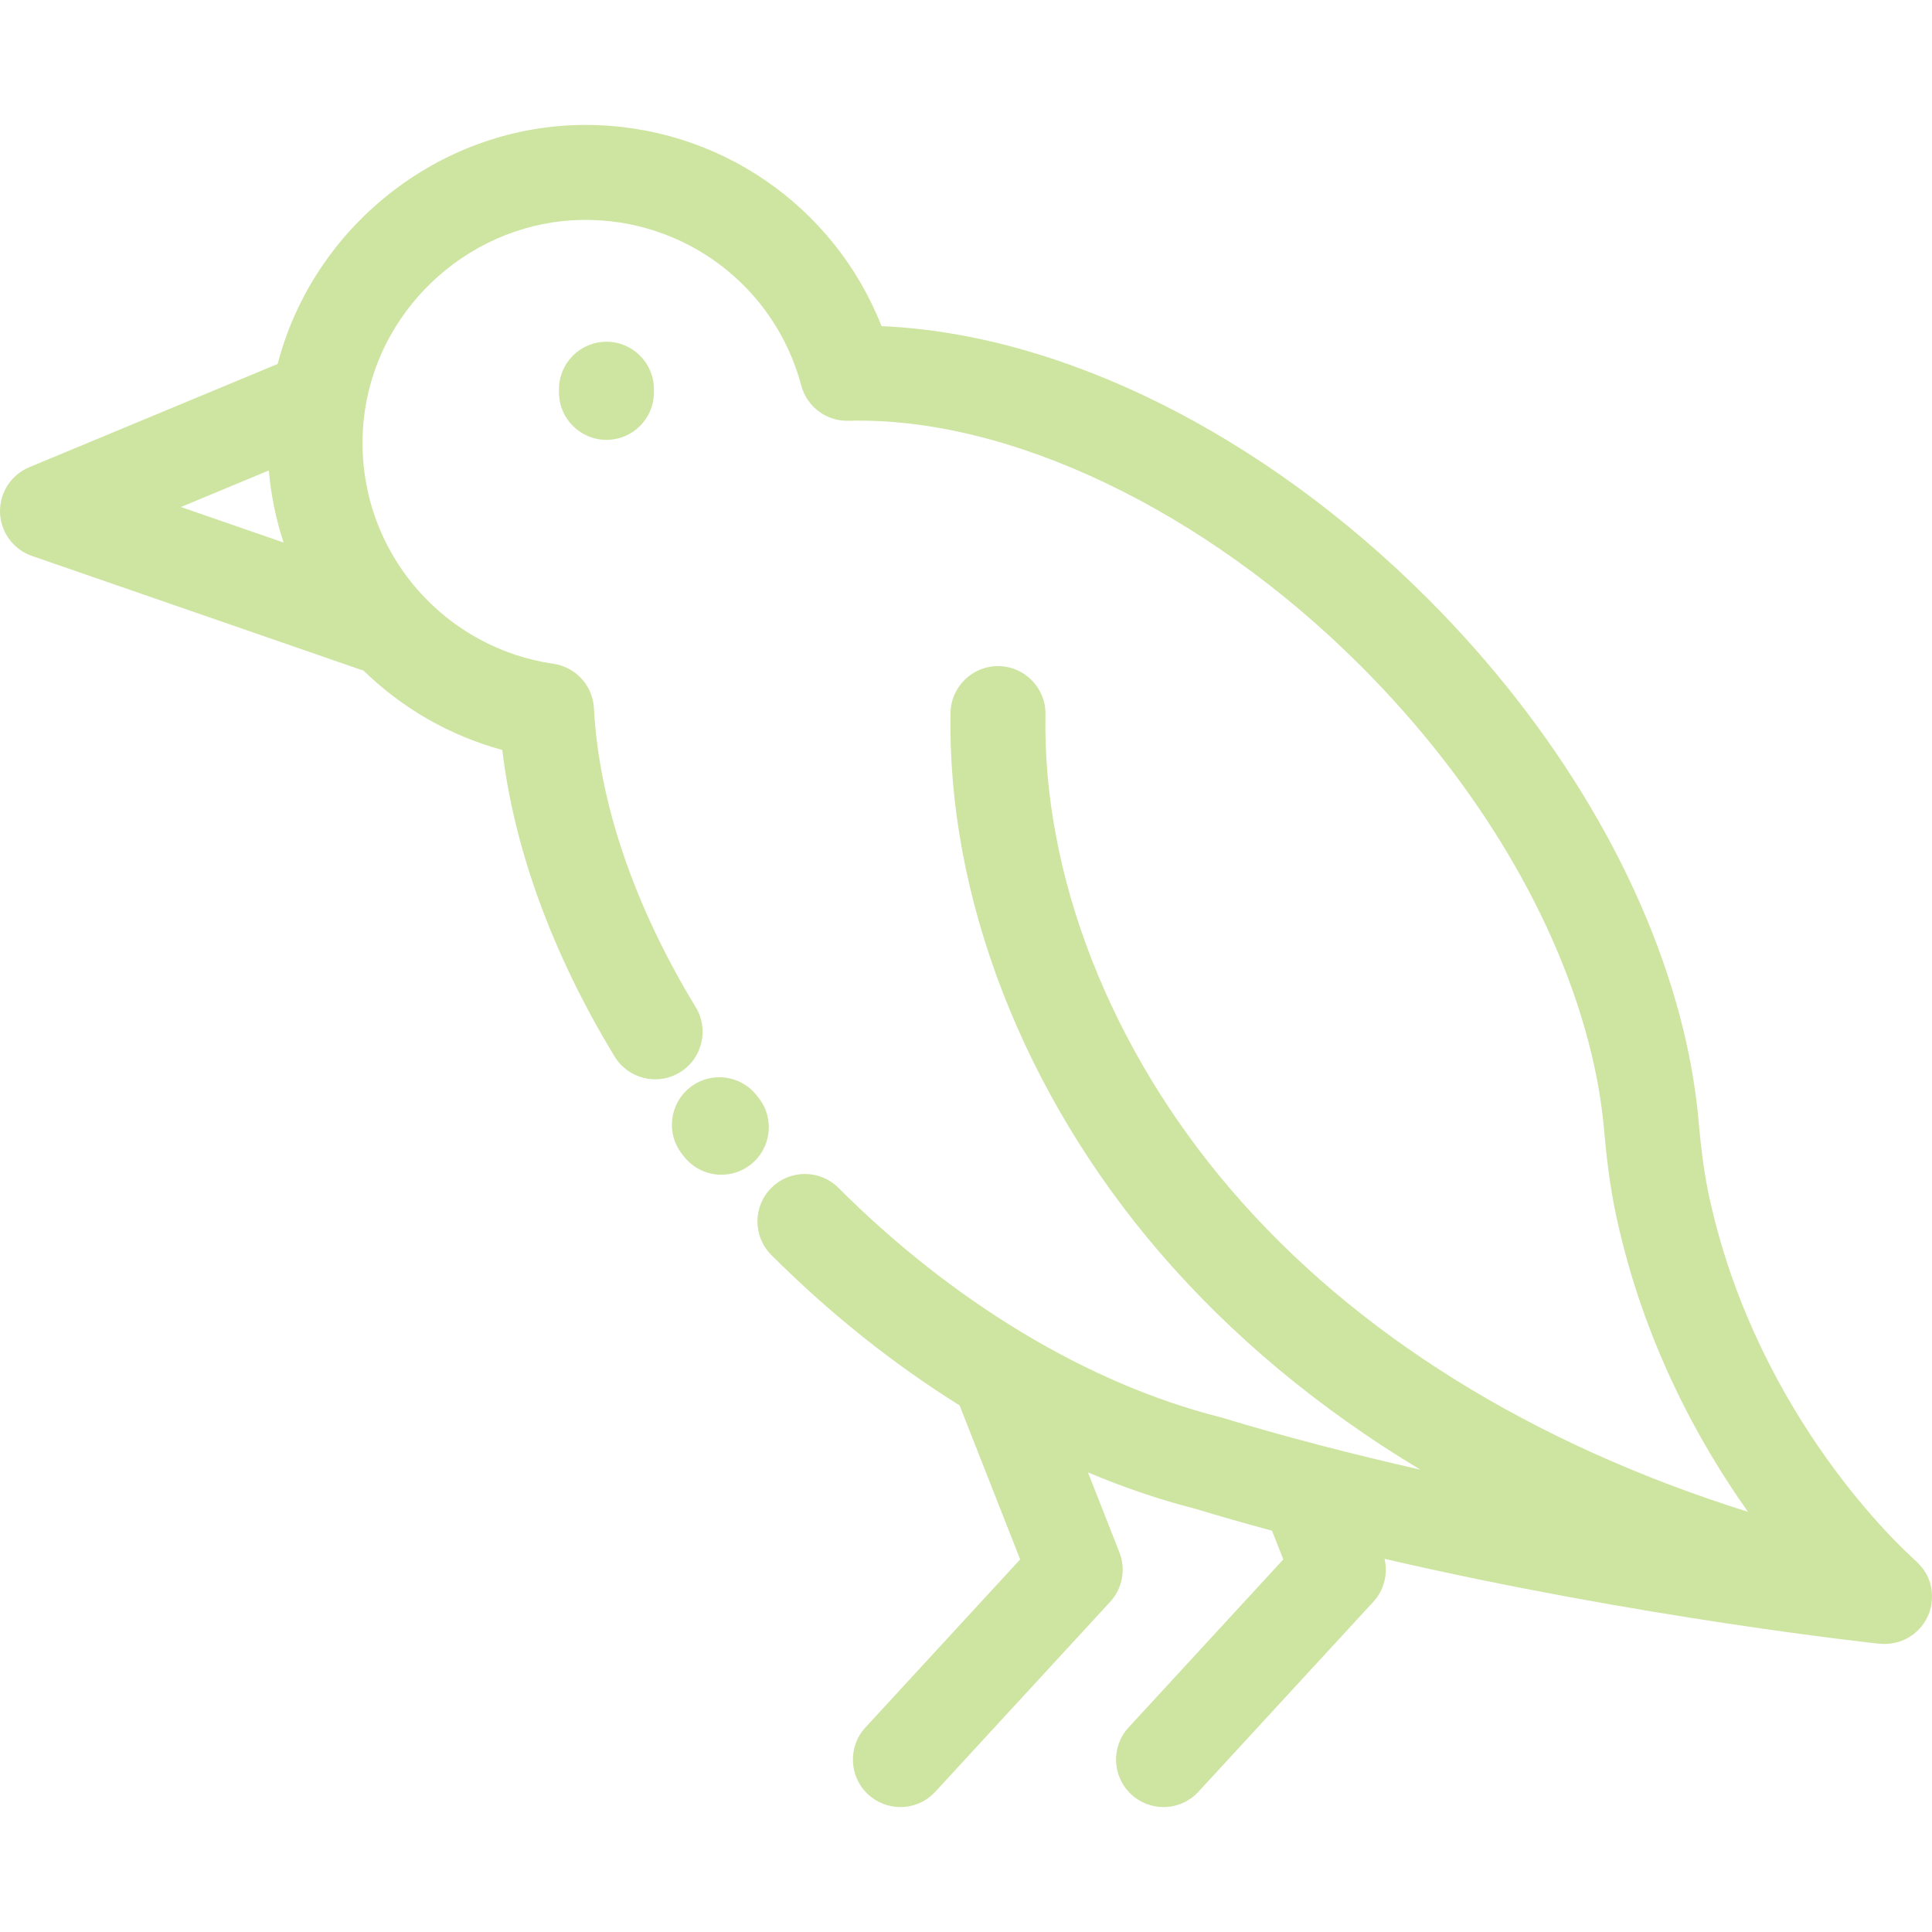 <?xml version="1.0" encoding="iso-8859-1"?>
<!-- Uploaded to: SVG Repo, www.svgrepo.com, Generator: SVG Repo Mixer Tools -->
<svg fill="#cee5a2" height="800px" width="800px" version="1.1" id="Layer_1" xmlns="http://www.w3.org/2000/svg" xmlns:xlink="http://www.w3.org/1999/xlink" 
	 viewBox="0 0 511.999 511.999" xml:space="preserve">
<g>
	<g>
		<path d="M201.035,290.933l-0.487-0.621c-4.282-5.473-12.188-6.437-17.66-2.156c-5.473,4.281-6.437,12.188-2.156,17.66l0.56,0.715
			c2.483,3.143,6.162,4.782,9.881,4.782c2.73,0,5.481-0.886,7.79-2.71C204.414,304.296,205.341,296.384,201.035,290.933z"/>
	</g>
</g>
<g>
	<g>
		<path d="M510.744,417.584c-1.008-2.059-2.574-3.509-4.207-5.015c-1.357-1.252-2.675-2.546-3.969-3.862
			c-2.139-2.174-4.211-4.414-6.225-6.705c-2.692-3.061-5.283-6.211-7.772-9.438c-3.019-3.911-5.891-7.936-8.613-12.06
			c-3.12-4.73-6.041-9.593-8.745-14.572c-2.998-5.52-5.729-11.185-8.17-16.974c-2.651-6.288-4.957-12.72-6.887-19.266
			c-1.206-4.092-2.264-8.228-3.175-12.397c-1.224-5.605-2.096-11.817-2.827-20.146c-0.683-7.745-2.014-15.765-3.96-23.841
			c-9.593-39.796-33.684-80.52-67.838-114.673c-43.688-43.689-97.078-70.169-144.742-72.203
			c-12.562-31.953-43.454-53.321-78.405-53.321c-0.445,0-0.897,0.004-1.344,0.01c-37.834,0.583-70.917,27.24-80.28,63.331
			L7.75,123.821c-4.822,2.004-7.904,6.78-7.745,11.999c0.159,5.22,3.526,9.799,8.462,11.506l86.893,30.067
			c0.309,0.107,0.621,0.198,0.933,0.279c10.315,10.072,23.002,17.327,36.819,21.075c3.128,26.283,13.315,54.156,29.755,81.226
			c3.607,5.939,11.345,7.831,17.283,4.222c5.938-3.607,7.829-11.345,4.221-17.283c-16.336-26.897-25.662-54.291-26.971-79.222
			c-0.315-5.997-4.823-10.934-10.768-11.792c-13.898-2.005-26.684-8.981-35.994-19.632c-10.038-11.51-15.188-26.281-14.501-41.577
			c0.092-1.99,0.288-4.017,0.582-6.008c4.209-28.293,28.944-49.962,57.535-50.401c27.199-0.423,51.102,17.618,58.084,43.881
			c1.497,5.635,6.678,9.505,12.496,9.345c42.517-1.154,94.542,23.734,135.73,64.921c30.924,30.923,52.648,67.424,61.17,102.78
			c1.654,6.864,2.783,13.645,3.355,20.149c0.559,6.349,1.439,14.738,3.309,23.301c7.185,32.999,21.607,59.346,34.836,77.994
			c-57.266-17.98-104.138-47.067-136.954-85.304c-32.079-37.378-50.021-83.305-49.225-126.004
			c0.131-6.947-5.397-12.684-12.344-12.813c-6.912-0.15-12.684,5.397-12.813,12.344c-0.911,48.789,19.242,100.86,55.286,142.861
			c19.059,22.208,42.324,41.56,69.201,57.733c-8.804-2.004-17.72-4.163-26.618-6.484c-0.141-0.038-0.281-0.078-0.424-0.111
			c-9.233-2.419-17.58-4.769-25.502-7.178c-0.19-0.058-0.382-0.112-0.575-0.16c-17.352-4.392-34.976-11.958-52.052-22.203
			c-0.229-0.146-0.458-0.292-0.696-0.423c-16.923-10.234-33.295-23.095-48.316-38.11c-4.913-4.913-12.88-4.91-17.791,0.003
			c-4.911,4.914-4.91,12.88,0.004,17.791c15.487,15.48,32.358,28.907,49.886,39.856l16.05,40.81l-40.998,44.527
			c-4.706,5.111-4.378,13.07,0.733,17.776c2.418,2.227,5.473,3.326,8.518,3.326c3.394,0,6.778-1.365,9.258-4.06l46.334-50.322
			c3.265-3.544,4.217-8.642,2.453-13.125l-8.331-21.184c9.474,3.996,19.004,7.239,28.482,9.654
			c6.429,1.952,13.12,3.863,20.292,5.798l2.992,7.609l-40.998,44.527c-4.706,5.111-4.378,13.07,0.733,17.776
			c2.418,2.227,5.473,3.326,8.518,3.326c3.394,0,6.778-1.365,9.258-4.06l46.334-50.322c2.851-3.096,3.936-7.377,2.992-11.398
			c67.924,15.742,130.431,22.423,131.128,22.496c0.016,0.001,0.031,0.001,0.048,0.003c3.052,0.288,6.104-0.463,8.613-2.247
			c0.164-0.116,0.325-0.237,0.483-0.361c0.966-0.761,1.931-1.769,2.639-2.807c0.465-0.682,0.865-1.413,1.186-2.166
			C512.419,424.74,512.312,420.787,510.744,417.584z M47.944,134.363l23.302-9.687c0.56,6.537,1.876,12.938,3.904,19.101
			L47.944,134.363z"/>
	</g>
</g>
<g>
	<g>
		<path d="M160.715,90.563c-6.948,0-12.58,5.632-12.58,12.58v0.843c0,6.948,5.633,12.58,12.58,12.58
			c6.947,0,12.58-5.632,12.58-12.58v-0.843C173.295,96.195,167.662,90.563,160.715,90.563z"/>
	</g>
</g>
</svg>

